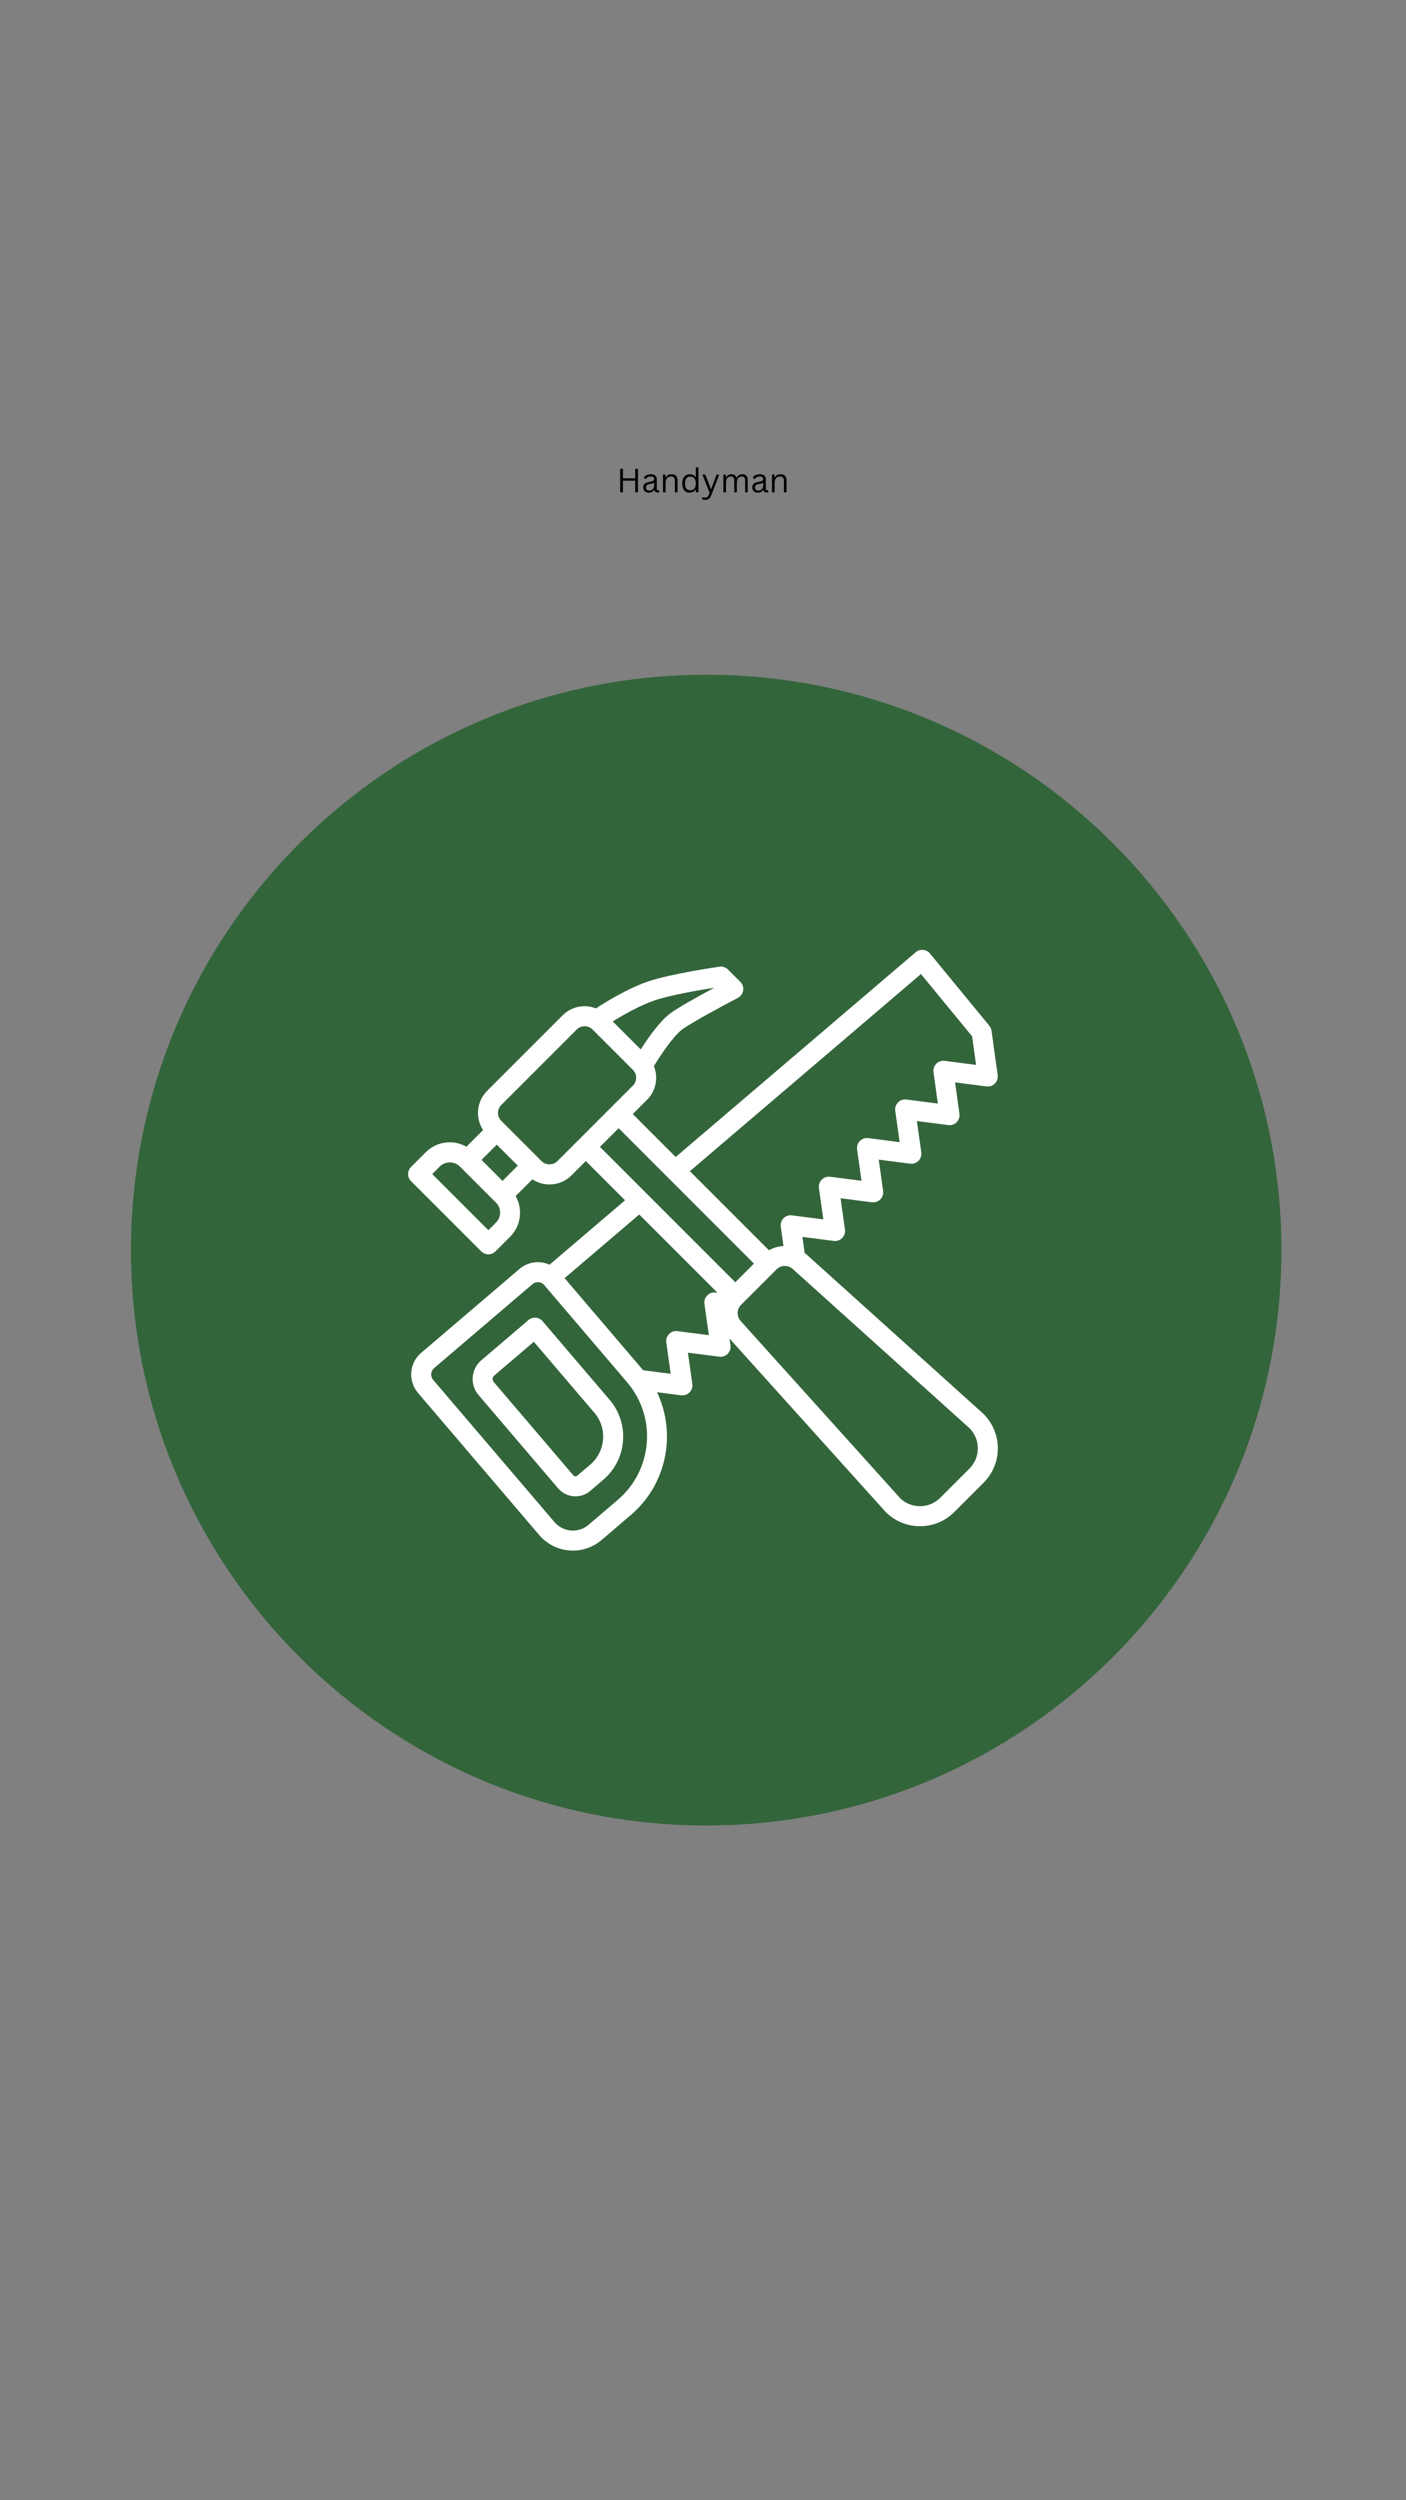 <svg xmlns="http://www.w3.org/2000/svg" xmlns:xlink="http://www.w3.org/1999/xlink" width="1080" zoomAndPan="magnify" viewBox="0 0 810 1440" height="1920" preserveAspectRatio="xMidYMid meet" version="1.0"><rect x="0" y="0" width="810" height="1440" fill="#808080" stroke="none"/><defs><g/><clipPath id="492a8ad3e9"><path d="M 75.457 388.613 L 738.23 388.613 L 738.23 1051.387 L 75.457 1051.387 Z M 75.457 388.613 " clip-rule="nonzero"/></clipPath><clipPath id="4708e6c079"><path d="M 406.844 388.613 C 223.824 388.613 75.457 536.98 75.457 720 C 75.457 903.02 223.824 1051.387 406.844 1051.387 C 589.863 1051.387 738.23 903.02 738.23 720 C 738.23 536.98 589.863 388.613 406.844 388.613 Z M 406.844 388.613 " clip-rule="nonzero"/></clipPath><clipPath id="912ef0d533"><path d="M 235 547 L 575 547 L 575 893.434 L 235 893.434 Z M 235 547 " clip-rule="nonzero"/></clipPath></defs><g clip-path="url(#492a8ad3e9)"><g clip-path="url(#4708e6c079)"><path fill="#33653b" d="M 75.457 388.613 L 738.23 388.613 L 738.23 1051.387 L 75.457 1051.387 Z M 75.457 388.613 " fill-opacity="1" fill-rule="nonzero"/></g></g><path fill="#ffffff" d="M 312.562 760.922 C 310.504 758.508 306.863 758.215 304.441 760.281 L 277.262 783.473 C 271.316 788.539 270.605 797.496 275.676 803.438 L 321.547 857.207 C 324.043 860.129 327.684 861.809 331.535 861.809 C 334.648 861.809 337.668 860.691 340.047 858.668 L 347.574 852.242 C 361.266 840.562 362.902 819.922 351.219 806.23 Z M 340.094 843.484 L 332.57 849.906 C 332.195 850.223 331.801 850.289 331.531 850.289 C 331.254 850.289 330.727 850.215 330.309 849.73 L 284.438 795.965 C 283.492 794.855 283.621 793.188 284.734 792.238 L 307.539 772.781 L 342.457 813.707 C 350.016 822.566 348.953 835.922 340.094 843.484 Z M 340.094 843.484 " fill-opacity="1" fill-rule="nonzero"/><g clip-path="url(#912ef0d533)"><path fill="#ffffff" d="M 464.387 722.285 C 464.133 722.055 463.836 721.891 463.574 721.68 L 462.266 712.371 L 480.34 714.703 C 482.133 714.941 483.914 714.32 485.172 713.043 C 486.438 711.766 487.031 709.973 486.781 708.195 L 484.25 690.133 L 502.332 692.445 C 504.098 692.656 505.895 692.055 507.16 690.777 C 508.422 689.5 509.016 687.707 508.766 685.93 L 506.234 667.879 L 524.305 670.211 C 526.109 670.461 527.879 669.828 529.141 668.551 C 530.402 667.273 531 665.48 530.75 663.703 L 528.219 645.652 L 546.293 647.984 C 548.102 648.227 549.863 647.602 551.121 646.328 C 552.387 645.051 552.984 643.258 552.734 641.48 L 550.23 623.387 L 568.312 625.719 C 570.117 625.969 571.883 625.336 573.145 624.062 C 574.41 622.785 575.004 620.992 574.758 619.215 L 571.219 593.648 C 571.199 593.531 571.156 593.426 571.137 593.312 C 571.094 593.09 571.047 592.867 570.977 592.648 C 570.918 592.469 570.84 592.305 570.766 592.133 C 570.691 591.969 570.625 591.801 570.535 591.637 C 570.418 591.43 570.281 591.242 570.145 591.051 C 570.078 590.965 570.035 590.867 569.965 590.781 L 535.742 549.152 C 534.758 547.957 533.336 547.203 531.793 547.07 C 530.262 546.934 528.727 547.422 527.551 548.426 L 389.266 666.367 L 364.535 641.633 L 372.777 633.391 C 378.004 628.156 379.316 620.473 376.719 614.008 C 380.426 607.93 387.605 597.086 392.785 593.07 C 397.582 589.355 417.754 578.547 425.121 574.691 C 426.746 573.844 427.867 572.266 428.145 570.457 C 428.422 568.645 427.82 566.812 426.523 565.512 L 419.395 558.383 C 418.113 557.102 416.32 556.5 414.508 556.754 C 413.367 556.918 386.41 560.793 373.129 565.359 C 361.508 569.355 348.781 577.215 343.336 580.762 C 341.285 579.961 339.09 579.512 336.82 579.512 C 332.031 579.512 327.531 581.375 324.148 584.762 L 280.605 628.301 C 274.496 634.418 273.73 643.887 278.316 650.836 L 268.695 660.457 C 265.801 658.828 262.562 657.883 259.152 657.883 C 253.914 657.883 248.988 659.926 245.281 663.629 L 236.793 672.117 C 235.711 673.199 235.105 674.668 235.105 676.195 C 235.105 677.719 235.711 679.188 236.793 680.266 L 277.27 720.746 C 278.395 721.871 279.871 722.434 281.344 722.434 C 282.816 722.434 284.293 721.871 285.418 720.746 L 293.906 712.258 C 300.242 705.914 301.242 696.312 297.074 688.848 L 306.699 679.219 C 309.602 681.141 313 682.18 316.562 682.18 C 321.348 682.18 325.848 680.316 329.234 676.93 L 337.477 668.688 L 360.09 691.301 L 316.605 728.391 C 314.512 727.445 312.227 726.93 309.871 726.93 C 305.996 726.93 302.238 728.312 299.285 730.836 L 242.602 779.199 C 235.758 785.039 234.938 795.359 240.777 802.203 L 310.676 884.129 C 315.516 889.805 322.574 893.059 330.043 893.059 C 336.078 893.059 341.941 890.895 346.543 886.973 L 363.422 872.566 C 384.301 854.758 389.738 825.539 378.527 801.844 L 392.41 803.613 C 392.656 803.641 392.898 803.656 393.141 803.656 C 394.672 803.656 396.152 803.047 397.238 801.941 C 398.5 800.668 399.094 798.875 398.844 797.098 L 396.312 779.047 L 414.387 781.383 C 416.188 781.625 417.961 780.996 419.223 779.723 C 420.484 778.445 421.082 776.652 420.832 774.871 L 420.273 770.918 L 510.242 870.812 C 515.523 876.098 522.547 879.008 530.016 879.008 C 537.488 879.008 544.508 876.098 549.793 870.812 L 566.656 853.949 C 571.941 848.664 574.852 841.645 574.852 834.172 C 574.852 826.703 571.941 819.68 566.441 814.191 Z M 530.566 560.996 L 560.031 596.844 L 562.312 613.328 L 544.227 610.996 C 542.434 610.758 540.656 611.379 539.398 612.652 C 538.133 613.93 537.535 615.723 537.785 617.5 L 540.289 635.594 L 522.203 633.262 C 520.395 633.02 518.629 633.645 517.367 634.922 C 516.105 636.203 515.508 637.996 515.758 639.773 L 518.293 657.82 L 500.219 655.488 C 498.41 655.246 496.645 655.871 495.387 657.152 C 494.121 658.43 493.523 660.223 493.777 662 L 496.309 680.059 L 478.223 677.75 C 476.445 677.523 474.66 678.141 473.398 679.418 C 472.137 680.695 471.539 682.488 471.793 684.266 L 474.324 702.312 L 456.25 699.98 C 454.449 699.727 452.676 700.363 451.414 701.645 C 450.152 702.922 449.555 704.715 449.805 706.496 L 451.375 717.66 C 448.383 717.785 445.543 718.633 443.008 720.105 L 397.441 674.543 Z M 376.875 576.254 C 386.031 573.105 403.301 570.16 411.535 568.859 C 402.879 573.52 390.113 580.57 385.73 583.965 C 379.844 588.523 373.234 597.984 369.129 604.398 L 353.004 588.273 C 358.934 584.602 368.414 579.164 376.875 576.254 Z M 285.762 704.109 L 281.344 708.527 L 249.012 676.195 L 253.43 671.777 C 256.488 668.723 261.816 668.723 264.871 671.777 L 285.762 692.668 C 288.914 695.824 288.914 700.957 285.762 704.109 Z M 289.508 680.125 L 277.414 668.031 L 286.203 659.242 L 298.297 671.336 Z M 321.09 668.781 C 318.672 671.203 314.453 671.199 312.035 668.785 L 310.512 667.262 L 290.277 647.02 C 290.273 647.016 290.262 647.012 290.258 647.004 L 288.754 645.5 C 286.262 643.008 286.262 638.945 288.754 636.449 L 332.297 592.91 C 333.504 591.703 335.113 591.035 336.82 591.035 C 338.531 591.035 340.141 591.703 341.348 592.91 L 364.629 616.191 C 367.125 618.684 367.125 622.746 364.629 625.242 Z M 356.387 649.777 L 434.375 727.766 L 430.695 731.445 C 430.598 731.539 430.5 731.637 430.41 731.734 L 428.996 733.148 L 423.609 738.531 L 345.625 660.543 Z M 355.945 863.801 L 339.062 878.207 C 336.547 880.355 333.34 881.535 330.043 881.535 C 325.953 881.535 322.09 879.758 319.441 876.648 L 249.543 794.727 C 247.824 792.711 248.066 789.68 250.078 787.957 L 306.766 739.598 C 307.875 738.648 309.066 738.449 309.875 738.449 C 311.285 738.449 312.617 739.066 313.535 740.133 L 361.309 796.129 C 378.484 816.266 376.078 846.621 355.945 863.801 Z M 407.445 746.094 C 406.184 747.375 405.586 749.168 405.836 750.949 L 408.371 768.988 L 390.297 766.656 C 388.488 766.41 386.723 767.039 385.461 768.32 C 384.199 769.594 383.602 771.391 383.855 773.168 L 386.391 791.227 L 370.488 789.199 C 370.34 789.023 370.219 788.828 370.066 788.652 L 325.27 736.148 L 368.266 699.477 L 413.363 744.574 L 412.281 744.434 C 410.469 744.18 408.707 744.816 407.445 746.094 Z M 558.512 845.801 L 541.648 862.664 C 538.539 865.77 534.41 867.484 530.016 867.484 C 525.621 867.484 521.492 865.773 518.594 862.883 L 426.695 760.828 C 424.281 758.145 424.387 754.051 426.934 751.5 L 445.43 733.008 C 445.438 733 445.441 732.992 445.449 732.988 L 447.348 731.09 C 448.625 729.809 450.328 729.105 452.141 729.105 C 453.816 729.105 455.43 729.723 456.676 730.844 L 558.512 822.539 C 561.621 825.645 563.332 829.773 563.332 834.172 C 563.332 838.562 561.617 842.691 558.512 845.801 Z M 558.512 845.801 " fill-opacity="1" fill-rule="nonzero"/></g><g fill="#000000" fill-opacity="1"><g transform="translate(355.242, 283.554)"><g><path d="M 10.703 -8.062 L 10.703 -13.562 L 12.281 -13.562 L 12.281 0 L 10.703 0 L 10.703 -6.703 L 3.641 -6.703 L 3.641 0 L 2.047 0 L 2.047 -13.562 L 3.641 -13.562 L 3.641 -8.062 Z M 10.703 -8.062 "/></g></g></g><g fill="#000000" fill-opacity="1"><g transform="translate(369.582, 283.554)"><g><path d="M 4.219 0.188 C 3.207 0.188 2.422 -0.07 1.859 -0.594 C 1.297 -1.113 1.016 -1.863 1.016 -2.844 C 1.016 -3.445 1.141 -3.957 1.391 -4.375 C 1.641 -4.801 2.023 -5.145 2.547 -5.406 C 3.078 -5.664 3.766 -5.867 4.609 -6.016 C 5.348 -6.141 5.91 -6.273 6.297 -6.422 C 6.691 -6.578 6.953 -6.75 7.078 -6.938 C 7.211 -7.133 7.281 -7.379 7.281 -7.672 C 7.281 -8.141 7.117 -8.492 6.797 -8.734 C 6.484 -8.984 5.973 -9.109 5.266 -9.109 C 4.609 -9.109 4.039 -8.977 3.562 -8.719 C 3.094 -8.469 2.66 -8.086 2.266 -7.578 L 2.078 -7.578 L 1.344 -8.625 C 1.77 -9.176 2.316 -9.613 2.984 -9.938 C 3.648 -10.258 4.41 -10.422 5.266 -10.422 C 6.473 -10.422 7.363 -10.156 7.938 -9.625 C 8.508 -9.102 8.797 -8.375 8.797 -7.438 L 8.797 -2.016 C 8.797 -1.441 9.035 -1.156 9.516 -1.156 C 9.68 -1.156 9.836 -1.188 9.984 -1.25 L 10.109 -1.203 L 10.281 -0.156 C 10.176 -0.082 10.031 -0.023 9.844 0.016 C 9.664 0.055 9.477 0.078 9.281 0.078 C 8.719 0.078 8.289 -0.047 8 -0.297 C 7.719 -0.547 7.535 -0.91 7.453 -1.391 L 7.266 -1.406 C 6.973 -0.875 6.578 -0.473 6.078 -0.203 C 5.586 0.055 4.969 0.188 4.219 0.188 Z M 4.562 -1.016 C 5.125 -1.016 5.613 -1.145 6.031 -1.406 C 6.445 -1.664 6.766 -2.035 6.984 -2.516 C 7.211 -2.992 7.328 -3.547 7.328 -4.172 L 7.328 -5.469 L 7.156 -5.5 C 6.926 -5.344 6.645 -5.207 6.312 -5.094 C 5.988 -4.988 5.531 -4.895 4.938 -4.812 C 4.344 -4.727 3.867 -4.602 3.516 -4.438 C 3.172 -4.27 2.926 -4.055 2.781 -3.797 C 2.633 -3.547 2.562 -3.227 2.562 -2.844 C 2.562 -2.25 2.738 -1.797 3.094 -1.484 C 3.445 -1.172 3.938 -1.016 4.562 -1.016 Z M 4.562 -1.016 "/></g></g></g><g fill="#000000" fill-opacity="1"><g transform="translate(380.165, 283.554)"><g><path d="M 1.781 0 L 1.781 -10.234 L 3.219 -10.234 L 3.219 -8.625 L 3.422 -8.578 C 3.754 -9.18 4.188 -9.641 4.719 -9.953 C 5.25 -10.266 5.895 -10.422 6.656 -10.422 C 7.883 -10.422 8.773 -10.109 9.328 -9.484 C 9.879 -8.859 10.156 -7.895 10.156 -6.594 L 10.156 0 L 8.641 0 L 8.641 -6.547 C 8.641 -7.172 8.562 -7.664 8.406 -8.031 C 8.25 -8.406 8.004 -8.676 7.672 -8.844 C 7.348 -9.02 6.914 -9.109 6.375 -9.109 C 5.445 -9.109 4.703 -8.801 4.141 -8.188 C 3.578 -7.582 3.297 -6.602 3.297 -5.25 L 3.297 0 Z M 1.781 0 "/></g></g></g><g fill="#000000" fill-opacity="1"><g transform="translate(391.945, 283.554)"><g><path d="M 5.312 0.188 C 4.488 0.188 3.758 -0.004 3.125 -0.391 C 2.5 -0.785 2.008 -1.379 1.656 -2.172 C 1.301 -2.961 1.125 -3.941 1.125 -5.109 C 1.125 -6.273 1.305 -7.254 1.672 -8.047 C 2.047 -8.848 2.555 -9.441 3.203 -9.828 C 3.859 -10.223 4.617 -10.422 5.484 -10.422 C 6.16 -10.422 6.77 -10.289 7.312 -10.031 C 7.863 -9.781 8.332 -9.363 8.719 -8.781 L 8.922 -8.812 L 8.922 -14.344 L 10.422 -14.344 L 10.422 0 L 8.922 0 L 8.922 -1.5 L 8.719 -1.531 C 8.383 -1.02 7.93 -0.602 7.359 -0.281 C 6.785 0.031 6.102 0.188 5.312 0.188 Z M 5.781 -1.156 C 6.727 -1.156 7.488 -1.484 8.062 -2.141 C 8.633 -2.797 8.922 -3.785 8.922 -5.109 C 8.922 -6.441 8.633 -7.438 8.062 -8.094 C 7.488 -8.75 6.727 -9.078 5.781 -9.078 C 4.801 -9.078 4.039 -8.754 3.5 -8.109 C 2.969 -7.473 2.703 -6.473 2.703 -5.109 C 2.703 -2.473 3.727 -1.156 5.781 -1.156 Z M 5.781 -1.156 "/></g></g></g><g fill="#000000" fill-opacity="1"><g transform="translate(404.161, 283.554)"><g><path d="M 2.047 4.344 C 1.703 4.344 1.379 4.312 1.078 4.25 C 0.773 4.195 0.52 4.117 0.312 4.016 L 0.578 2.812 L 0.75 2.75 C 0.895 2.82 1.078 2.883 1.297 2.938 C 1.523 3 1.758 3.031 2 3.031 C 2.406 3.031 2.742 2.973 3.016 2.859 C 3.297 2.742 3.531 2.555 3.719 2.297 C 3.914 2.047 4.098 1.695 4.266 1.25 L 4.625 0.234 L 0.516 -10.234 L 2.156 -10.234 L 5.375 -1.891 L 5.547 -1.891 L 8.672 -10.234 L 10.219 -10.234 L 5.641 1.609 C 5.379 2.266 5.086 2.789 4.766 3.188 C 4.441 3.582 4.062 3.875 3.625 4.062 C 3.188 4.25 2.66 4.344 2.047 4.344 Z M 2.047 4.344 "/></g></g></g><g fill="#000000" fill-opacity="1"><g transform="translate(414.948, 283.554)"><g><path d="M 1.781 0 L 1.781 -10.234 L 3.219 -10.234 L 3.219 -8.719 L 3.422 -8.688 C 3.766 -9.258 4.18 -9.691 4.672 -9.984 C 5.16 -10.273 5.75 -10.422 6.438 -10.422 C 7.227 -10.422 7.836 -10.27 8.266 -9.969 C 8.703 -9.676 9.039 -9.195 9.281 -8.531 L 9.484 -8.531 C 9.836 -9.156 10.27 -9.625 10.781 -9.938 C 11.301 -10.258 11.938 -10.422 12.688 -10.422 C 13.738 -10.422 14.52 -10.133 15.031 -9.562 C 15.551 -9 15.812 -8.141 15.812 -6.984 L 15.812 0 L 14.312 0 L 14.312 -6.938 C 14.312 -7.676 14.156 -8.223 13.844 -8.578 C 13.531 -8.93 13.023 -9.109 12.328 -9.109 C 11.516 -9.109 10.848 -8.812 10.328 -8.219 C 9.816 -7.625 9.562 -6.645 9.562 -5.281 L 9.562 0 L 8.047 0 L 8.047 -6.938 C 8.047 -7.676 7.891 -8.223 7.578 -8.578 C 7.266 -8.93 6.758 -9.109 6.062 -9.109 C 5.25 -9.109 4.582 -8.82 4.062 -8.25 C 3.551 -7.676 3.297 -6.742 3.297 -5.453 L 3.297 0 Z M 1.781 0 "/></g></g></g><g fill="#000000" fill-opacity="1"><g transform="translate(432.386, 283.554)"><g><path d="M 4.219 0.188 C 3.207 0.188 2.422 -0.07 1.859 -0.594 C 1.297 -1.113 1.016 -1.863 1.016 -2.844 C 1.016 -3.445 1.141 -3.957 1.391 -4.375 C 1.641 -4.801 2.023 -5.145 2.547 -5.406 C 3.078 -5.664 3.766 -5.867 4.609 -6.016 C 5.348 -6.141 5.91 -6.273 6.297 -6.422 C 6.691 -6.578 6.953 -6.75 7.078 -6.938 C 7.211 -7.133 7.281 -7.379 7.281 -7.672 C 7.281 -8.141 7.117 -8.492 6.797 -8.734 C 6.484 -8.984 5.973 -9.109 5.266 -9.109 C 4.609 -9.109 4.039 -8.977 3.562 -8.719 C 3.094 -8.469 2.66 -8.086 2.266 -7.578 L 2.078 -7.578 L 1.344 -8.625 C 1.77 -9.176 2.316 -9.613 2.984 -9.938 C 3.648 -10.258 4.41 -10.422 5.266 -10.422 C 6.473 -10.422 7.363 -10.156 7.938 -9.625 C 8.508 -9.102 8.797 -8.375 8.797 -7.438 L 8.797 -2.016 C 8.797 -1.441 9.035 -1.156 9.516 -1.156 C 9.68 -1.156 9.836 -1.188 9.984 -1.25 L 10.109 -1.203 L 10.281 -0.156 C 10.176 -0.082 10.031 -0.023 9.844 0.016 C 9.664 0.055 9.477 0.078 9.281 0.078 C 8.719 0.078 8.289 -0.047 8 -0.297 C 7.719 -0.547 7.535 -0.91 7.453 -1.391 L 7.266 -1.406 C 6.973 -0.875 6.578 -0.473 6.078 -0.203 C 5.586 0.055 4.969 0.188 4.219 0.188 Z M 4.562 -1.016 C 5.125 -1.016 5.613 -1.145 6.031 -1.406 C 6.445 -1.664 6.766 -2.035 6.984 -2.516 C 7.211 -2.992 7.328 -3.547 7.328 -4.172 L 7.328 -5.469 L 7.156 -5.5 C 6.926 -5.344 6.645 -5.207 6.312 -5.094 C 5.988 -4.988 5.531 -4.895 4.938 -4.812 C 4.344 -4.727 3.867 -4.602 3.516 -4.438 C 3.172 -4.27 2.926 -4.055 2.781 -3.797 C 2.633 -3.547 2.562 -3.227 2.562 -2.844 C 2.562 -2.25 2.738 -1.797 3.094 -1.484 C 3.445 -1.172 3.938 -1.016 4.562 -1.016 Z M 4.562 -1.016 "/></g></g></g><g fill="#000000" fill-opacity="1"><g transform="translate(442.969, 283.554)"><g><path d="M 1.781 0 L 1.781 -10.234 L 3.219 -10.234 L 3.219 -8.625 L 3.422 -8.578 C 3.754 -9.18 4.188 -9.641 4.719 -9.953 C 5.25 -10.266 5.895 -10.422 6.656 -10.422 C 7.883 -10.422 8.773 -10.109 9.328 -9.484 C 9.879 -8.859 10.156 -7.895 10.156 -6.594 L 10.156 0 L 8.641 0 L 8.641 -6.547 C 8.641 -7.172 8.562 -7.664 8.406 -8.031 C 8.25 -8.406 8.004 -8.676 7.672 -8.844 C 7.348 -9.02 6.914 -9.109 6.375 -9.109 C 5.445 -9.109 4.703 -8.801 4.141 -8.188 C 3.578 -7.582 3.297 -6.602 3.297 -5.25 L 3.297 0 Z M 1.781 0 "/></g></g></g></svg>